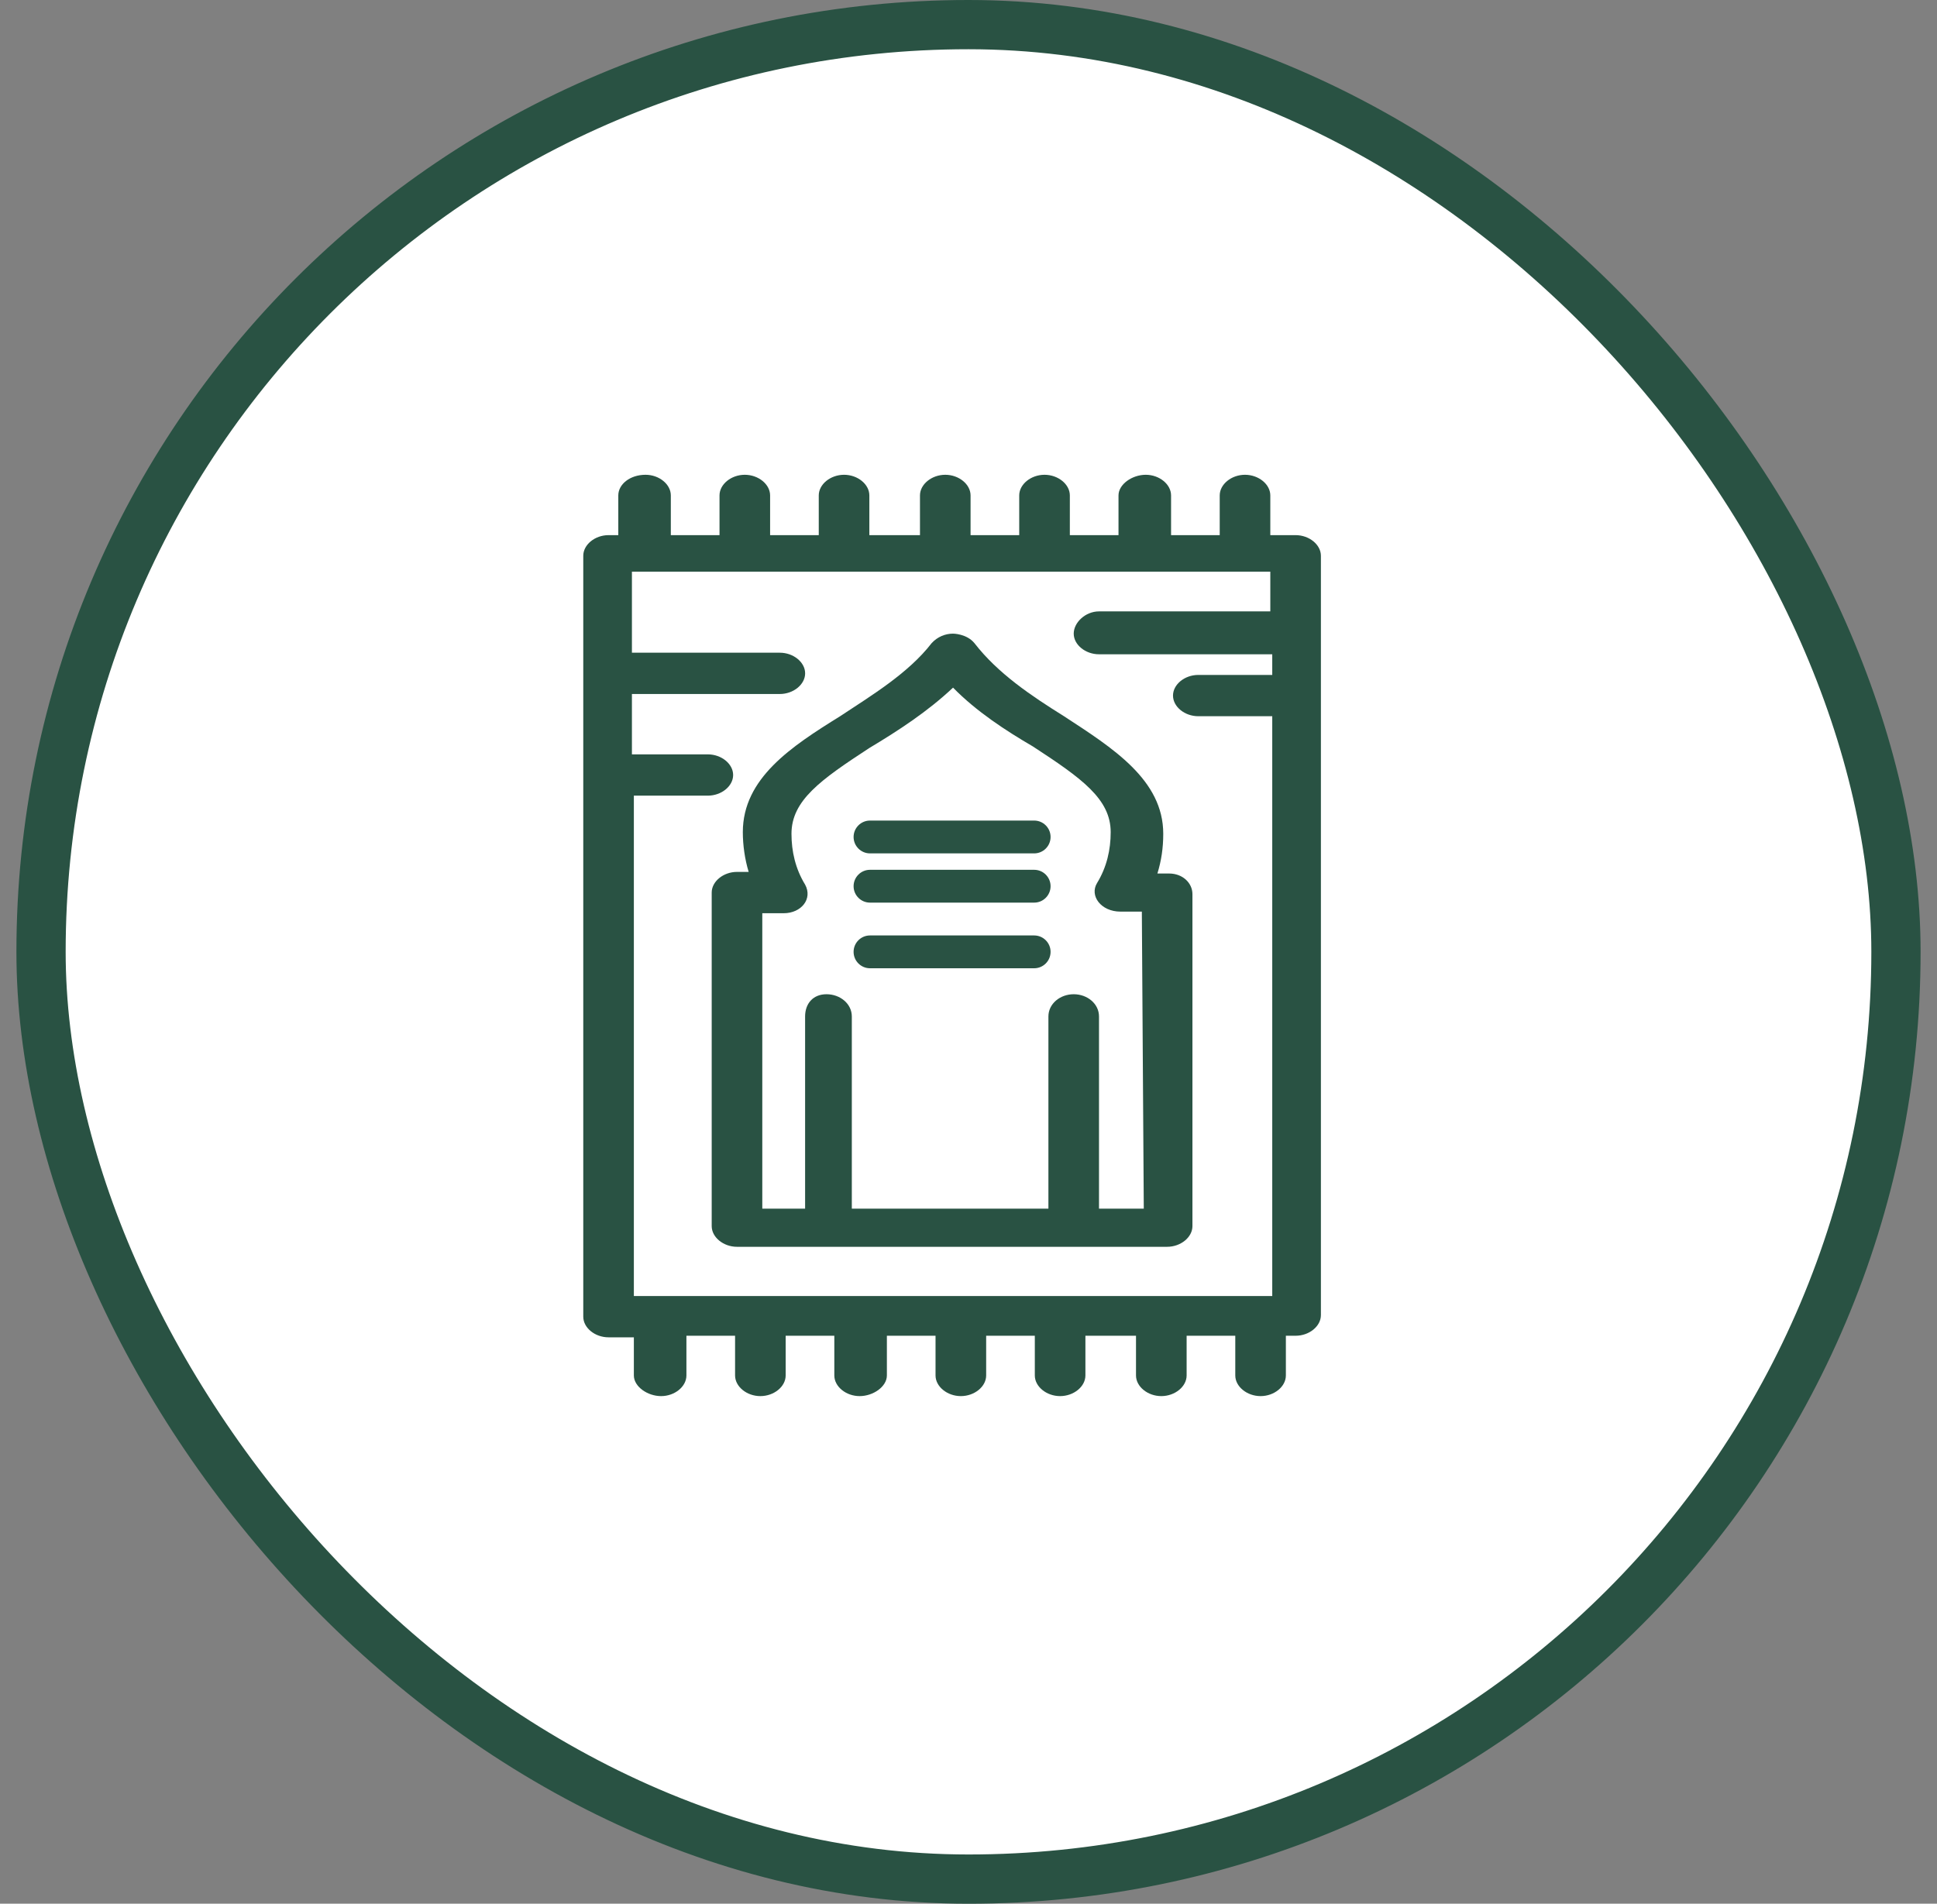 <svg width="59" height="58" viewBox="0 0 59 58" fill="none" xmlns="http://www.w3.org/2000/svg">
<rect x="0" y="0" width="59" height="58" fill="#808080" stroke="none"/>
<rect x="1.25" y="0.75" width="56.5" height="56.5" rx="28.25" fill="white"/>
<rect x="1.25" y="0.75" width="56.5" height="56.5" rx="28.25" stroke="#295243" stroke-width="1.5"/>
<path fill-rule="evenodd" clip-rule="evenodd" d="M40.234 16.933V40.067C40.234 40.406 39.879 40.696 39.464 40.696H39.167V41.906C39.167 42.245 38.812 42.535 38.397 42.535C37.982 42.535 37.626 42.245 37.626 41.906V40.696H36.144V41.906C36.144 42.245 35.788 42.535 35.373 42.535C34.958 42.535 34.602 42.245 34.602 41.906V40.696H33.061V41.906C33.061 42.245 32.705 42.535 32.29 42.535C31.875 42.535 31.52 42.245 31.52 41.906V40.696H30.038V41.906C30.038 42.245 29.682 42.535 29.267 42.535C28.852 42.535 28.496 42.245 28.496 41.906V40.696H27.014V41.906C27.014 42.245 26.599 42.535 26.184 42.535C25.769 42.535 25.413 42.245 25.413 41.906V40.696H23.931V41.906C23.931 42.245 23.576 42.535 23.16 42.535C22.745 42.535 22.39 42.245 22.39 41.906V40.696H20.908V41.906C20.908 42.245 20.552 42.535 20.137 42.535C19.722 42.535 19.307 42.245 19.307 41.906V40.744H18.536C18.121 40.744 17.766 40.454 17.766 40.115V16.933C17.766 16.595 18.121 16.304 18.536 16.304H18.833V15.094C18.833 14.755 19.188 14.465 19.663 14.465C20.078 14.465 20.433 14.755 20.433 15.094V16.304H21.916V15.094C21.916 14.755 22.271 14.465 22.686 14.465C23.101 14.465 23.457 14.755 23.457 15.094V16.304H24.939V15.094C24.939 14.755 25.295 14.465 25.71 14.465C26.125 14.465 26.48 14.755 26.48 15.094V16.304H28.022V15.094C28.022 14.755 28.378 14.465 28.793 14.465C29.207 14.465 29.563 14.755 29.563 15.094V16.304H31.045V15.094C31.045 14.755 31.401 14.465 31.816 14.465C32.231 14.465 32.587 14.755 32.587 15.094V16.304H34.069V15.094C34.069 14.755 34.484 14.465 34.899 14.465C35.314 14.465 35.67 14.755 35.67 15.094V16.304H37.152V15.094C37.152 14.755 37.507 14.465 37.922 14.465C38.337 14.465 38.693 14.755 38.693 15.094V16.304H39.464C39.879 16.304 40.234 16.595 40.234 16.933ZM38.752 39.486V21.821H36.499C36.084 21.821 35.729 21.531 35.729 21.192C35.729 20.853 36.084 20.563 36.499 20.563H38.752V19.934H33.476C33.061 19.934 32.705 19.643 32.705 19.305C32.705 18.966 33.061 18.627 33.476 18.627H38.693V17.417H19.248V19.886H23.753C24.168 19.886 24.524 20.176 24.524 20.515C24.524 20.853 24.168 21.144 23.753 21.144H19.248V22.983H21.56C21.975 22.983 22.331 23.273 22.331 23.612C22.331 23.951 21.975 24.241 21.56 24.241H19.307V39.486H38.752Z" fill="#295243"/>
<path fill-rule="evenodd" clip-rule="evenodd" d="M36.321 27.242V37.356C36.321 37.695 35.965 37.986 35.55 37.986H22.448C22.034 37.986 21.678 37.695 21.678 37.356V27.193C21.678 26.855 22.034 26.564 22.448 26.564H22.804C22.686 26.177 22.626 25.741 22.626 25.354C22.626 23.709 24.108 22.741 25.59 21.821C26.539 21.192 27.666 20.515 28.377 19.595C28.555 19.401 28.792 19.305 29.029 19.305C29.029 19.305 29.444 19.305 29.681 19.595C30.393 20.515 31.4 21.192 32.408 21.821C33.89 22.789 35.432 23.757 35.432 25.403C35.432 25.838 35.373 26.225 35.254 26.613H35.61C36.025 26.613 36.321 26.903 36.321 27.242ZM34.78 27.774H34.127C33.535 27.774 33.179 27.29 33.416 26.903C33.712 26.419 33.831 25.887 33.831 25.354C33.831 24.338 32.942 23.709 31.46 22.741C30.63 22.257 29.74 21.676 29.029 20.95C28.258 21.676 27.369 22.257 26.48 22.789C24.998 23.757 24.108 24.386 24.108 25.403C24.108 25.935 24.227 26.467 24.523 26.951C24.761 27.387 24.405 27.823 23.871 27.823H23.219V36.824H24.523V30.968C24.523 30.581 24.761 30.291 25.175 30.291C25.59 30.291 25.946 30.581 25.946 30.968V36.824H31.934V30.968C31.934 30.581 32.29 30.291 32.705 30.291C33.12 30.291 33.475 30.581 33.475 30.968V36.824H34.839L34.78 27.774Z" fill="#295243"/>
<path fill-rule="evenodd" clip-rule="evenodd" d="M26 25.5C26 25.224 26.224 25 26.5 25H31.5C31.776 25 32 25.224 32 25.5C32 25.776 31.776 26 31.5 26H26.5C26.224 26 26 25.776 26 25.5Z" fill="#295243"/>
<path fill-rule="evenodd" clip-rule="evenodd" d="M26 27C26 26.724 26.224 26.5 26.5 26.5H31.5C31.776 26.5 32 26.724 32 27C32 27.276 31.776 27.5 31.5 27.5H26.5C26.224 27.5 26 27.276 26 27Z" fill="#295243"/>
<path fill-rule="evenodd" clip-rule="evenodd" d="M26 29C26 28.724 26.224 28.5 26.5 28.5H31.5C31.776 28.5 32 28.724 32 29C32 29.276 31.776 29.5 31.5 29.5H26.5C26.224 29.5 26 29.276 26 29Z" fill="#295243"/>
</svg>
